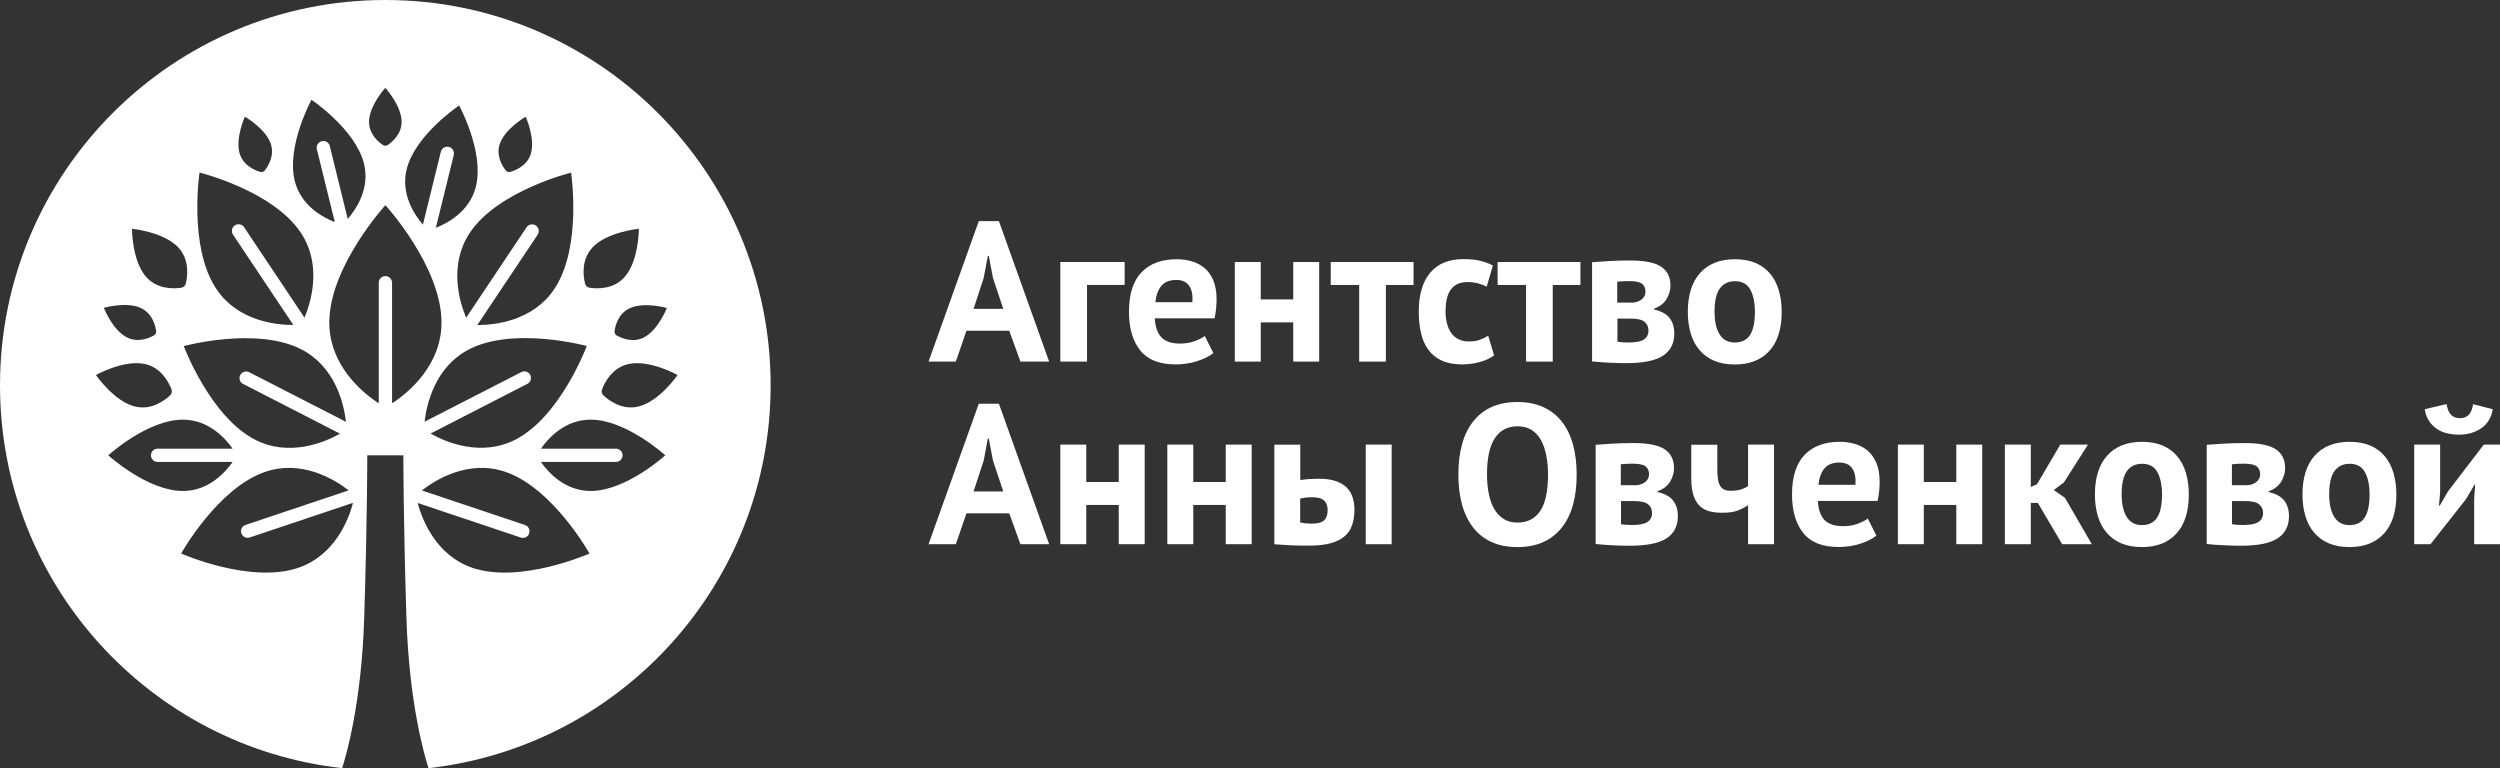 <?xml version="1.0" encoding="UTF-8"?>
<svg id="Layer_2" data-name="Layer 2" xmlns="http://www.w3.org/2000/svg" viewBox="0 0 259.33 79.69">
  <rect x="0" y="0" width="259.33" height="79.69" fill="#333333" stroke="none"/>
  <defs>
    <style>
      .cls-1 {
        fill: #fff;
        stroke-width: 0px;
      }
    </style>
  </defs>
  <g id="_Слой_1" data-name="Слой 1">
    <g>
      <g>
        <path class="cls-1" d="M104.69,34.31h-4.44l-1.1,3.2h-2.83l5.21-14.57h2.09l5.21,14.57h-2.98l-1.16-3.2ZM100.97,32.04h3.1l-1.07-3.22-.43-2.27h-.1l-.43,2.29-1.05,3.2Z"/>
        <path class="cls-1" d="M116.67,29.56h-3.91v7.95h-2.77v-10.33h6.67v2.38Z"/>
        <path class="cls-1" d="M125.87,36.62c-.41.33-.97.61-1.68.84-.71.23-1.46.34-2.26.34-1.67,0-2.89-.49-3.66-1.46-.77-.97-1.16-2.3-1.16-4,0-1.82.43-3.18,1.3-4.09.87-.91,2.09-1.36,3.66-1.36.52,0,1.03.07,1.53.21.5.14.94.37,1.32.68.39.32.69.74.93,1.28.23.54.35,1.21.35,2,0,.29-.02.6-.05.93-.03.33-.09.68-.16,1.03h-6.2c.04.87.27,1.52.67,1.96.41.44,1.06.66,1.97.66.56,0,1.07-.09,1.52-.26.45-.17.79-.35,1.02-.53l.89,1.76ZM122.02,29.04c-.7,0-1.22.21-1.56.63-.34.42-.54.98-.61,1.68h3.84c.05-.74-.06-1.32-.34-1.71-.28-.4-.73-.6-1.33-.6Z"/>
        <path class="cls-1" d="M134.15,33.44h-3.37v4.07h-2.69v-10.33h2.69v3.88h3.37v-3.88h2.69v10.33h-2.69v-4.07Z"/>
        <path class="cls-1" d="M146.63,29.56h-2.87v7.95h-2.77v-7.95h-2.95v-2.38h8.59v2.38Z"/>
        <path class="cls-1" d="M154.98,36.87c-.41.3-.91.53-1.5.69-.59.16-1.19.24-1.81.24-.83,0-1.53-.13-2.1-.39-.57-.26-1.04-.63-1.39-1.11-.36-.48-.62-1.05-.77-1.73-.16-.67-.24-1.42-.24-2.23,0-1.75.39-3.1,1.18-4.04.78-.94,1.93-1.42,3.43-1.42.76,0,1.37.06,1.83.19.46.12.88.28,1.25.47l-.64,2.19c-.32-.15-.63-.27-.94-.35-.31-.08-.66-.12-1.06-.12-.74,0-1.31.24-1.69.73-.39.49-.58,1.27-.58,2.35,0,.44.05.85.15,1.22.1.37.24.7.43.97.19.28.44.49.75.65.31.16.67.24,1.08.24.45,0,.84-.06,1.16-.18.32-.12.6-.26.85-.42l.62,2.05Z"/>
        <path class="cls-1" d="M163.94,29.56h-2.87v7.95h-2.77v-7.95h-2.95v-2.38h8.59v2.38Z"/>
        <path class="cls-1" d="M165.14,27.2c.48-.04,1.06-.08,1.75-.12.68-.04,1.42-.06,2.2-.06,1.52,0,2.59.22,3.23.65.64.43.96,1.08.96,1.95,0,.48-.14.95-.41,1.41-.28.45-.71.78-1.3.99v.08c.74.17,1.28.46,1.61.88.33.42.5.96.5,1.62,0,1.03-.4,1.8-1.19,2.31-.79.51-2.06.76-3.81.76-.58,0-1.19-.02-1.84-.05-.65-.03-1.21-.08-1.69-.13v-10.29ZM169.19,31.4c.44,0,.8-.11,1.08-.32.28-.21.42-.49.42-.82,0-.36-.12-.63-.36-.82-.24-.19-.68-.28-1.31-.28-.32,0-.57,0-.75.02-.19.01-.35.03-.51.04v2.17h1.43ZM167.77,35.45c.19.03.37.05.54.06.17.01.37.02.62.02.74,0,1.27-.1,1.59-.31.32-.21.48-.52.48-.95,0-.36-.13-.65-.4-.88-.27-.23-.75-.34-1.44-.34h-1.38v2.4Z"/>
        <path class="cls-1" d="M175.08,32.35c0-1.75.43-3.1,1.28-4.04.85-.94,2.05-1.42,3.6-1.42.83,0,1.54.13,2.15.39.61.26,1.11.63,1.51,1.11.4.48.7,1.05.9,1.73.2.68.3,1.42.3,2.23,0,1.75-.42,3.1-1.27,4.04-.85.94-2.04,1.42-3.59,1.42-.83,0-1.54-.13-2.15-.39-.61-.26-1.11-.63-1.52-1.11-.41-.48-.71-1.05-.91-1.73-.2-.67-.3-1.42-.3-2.23ZM177.85,32.35c0,.45.04.87.12,1.26.08.39.21.72.37,1.01.17.29.38.51.65.67.27.16.59.24.96.24.7,0,1.23-.25,1.57-.76.34-.51.52-1.32.52-2.42,0-.95-.16-1.72-.47-2.3-.32-.59-.85-.88-1.61-.88-.66,0-1.18.25-1.55.74-.37.5-.56,1.31-.56,2.44Z"/>
        <path class="cls-1" d="M104.69,53.25h-4.44l-1.1,3.2h-2.83l5.21-14.57h2.09l5.21,14.57h-2.98l-1.16-3.2ZM100.97,50.98h3.1l-1.07-3.22-.43-2.27h-.1l-.43,2.29-1.05,3.2Z"/>
        <path class="cls-1" d="M116.05,52.38h-3.37v4.07h-2.69v-10.33h2.69v3.88h3.37v-3.88h2.69v10.33h-2.69v-4.07Z"/>
        <path class="cls-1" d="M127.15,52.38h-3.37v4.07h-2.69v-10.33h2.69v3.88h3.37v-3.88h2.69v10.33h-2.69v-4.07Z"/>
        <path class="cls-1" d="M134.87,49.8c.33-.05.66-.09,1-.11.34-.02.64-.03.92-.03.7,0,1.29.08,1.76.24.47.16.85.38,1.14.67.29.29.5.63.62,1.02.12.39.19.82.19,1.27,0,.62-.08,1.16-.25,1.63-.16.47-.43.86-.81,1.17-.37.31-.86.54-1.45.7-.59.16-1.32.24-2.19.24-.79,0-1.46-.01-2.03-.04-.57-.03-1.1-.06-1.58-.1v-10.33h2.69v3.68ZM134.87,54.2c.41.08.81.12,1.18.12.62,0,1.05-.11,1.3-.34.25-.23.37-.58.37-1.06,0-.44-.12-.77-.37-1-.25-.23-.66-.34-1.24-.34-.45,0-.87.05-1.24.14v2.48ZM141.67,46.12h2.69v10.33h-2.69v-10.33Z"/>
        <path class="cls-1" d="M151.28,49.22c0-2.41.53-4.27,1.59-5.57,1.06-1.3,2.58-1.95,4.54-1.95,1.03,0,1.93.18,2.71.54.77.36,1.41.87,1.92,1.53.51.66.89,1.45,1.14,2.38.25.92.37,1.95.37,3.08,0,2.41-.53,4.27-1.6,5.57-1.07,1.3-2.58,1.95-4.53,1.95-1.05,0-1.96-.18-2.73-.54-.77-.36-1.41-.87-1.91-1.53-.5-.66-.88-1.45-1.13-2.38-.25-.92-.37-1.95-.37-3.08ZM154.25,49.22c0,.73.06,1.4.19,2.01.12.61.31,1.14.57,1.58.25.44.58.78.98,1.03s.87.37,1.43.37c1.01,0,1.78-.39,2.33-1.18s.83-2.06.83-3.82c0-.7-.06-1.36-.18-1.96-.12-.61-.3-1.14-.55-1.59-.25-.45-.57-.81-.97-1.06-.4-.25-.89-.38-1.47-.38-1.01,0-1.78.4-2.33,1.21-.55.81-.83,2.07-.83,3.79Z"/>
        <path class="cls-1" d="M165.51,46.14c.48-.04,1.06-.08,1.75-.12.68-.04,1.42-.06,2.2-.06,1.51,0,2.59.22,3.23.65.64.43.96,1.08.96,1.95,0,.48-.14.95-.41,1.41-.28.45-.71.78-1.3.99v.08c.74.17,1.28.46,1.61.88.33.42.5.96.5,1.62,0,1.03-.4,1.8-1.19,2.31-.79.51-2.06.76-3.81.76-.58,0-1.19-.02-1.84-.05-.65-.03-1.21-.08-1.69-.13v-10.29ZM169.56,50.34c.44,0,.8-.11,1.08-.32.28-.21.42-.49.42-.82,0-.36-.12-.63-.36-.82-.24-.19-.68-.28-1.31-.28-.32,0-.57,0-.75.02-.19.01-.35.03-.51.04v2.17h1.43ZM168.14,54.38c.19.03.37.05.54.06.17.01.37.02.62.02.74,0,1.27-.1,1.59-.31.32-.21.48-.52.48-.95,0-.36-.13-.65-.4-.88-.27-.23-.75-.34-1.44-.34h-1.38v2.4Z"/>
        <path class="cls-1" d="M178.14,46.12v2.35c0,.43.02.79.05,1.1.03.31.1.56.21.76.1.2.25.35.43.44.19.1.43.14.73.14.4,0,.75-.05,1.04-.14.3-.1.54-.21.73-.35v-4.3h2.69v10.33h-2.69v-4.05c-.21.15-.52.32-.95.51-.43.19-1,.28-1.72.28-.51,0-.96-.05-1.36-.16-.4-.11-.74-.3-1.01-.58-.28-.27-.49-.64-.63-1.09-.14-.46-.22-1.03-.22-1.72v-3.51h2.69Z"/>
        <path class="cls-1" d="M194.65,55.56c-.41.33-.97.61-1.68.84-.71.23-1.46.34-2.26.34-1.67,0-2.89-.48-3.66-1.46-.77-.97-1.16-2.3-1.16-4,0-1.82.43-3.18,1.3-4.09.87-.91,2.09-1.36,3.66-1.36.52,0,1.03.07,1.53.21.5.14.94.37,1.32.68.39.32.69.74.93,1.28.23.54.35,1.21.35,2,0,.29-.02.6-.05.93-.03.33-.09.68-.16,1.03h-6.2c.04.87.27,1.52.67,1.96.41.44,1.06.66,1.97.66.56,0,1.07-.09,1.52-.26.45-.17.79-.35,1.02-.53l.89,1.76ZM190.8,47.98c-.7,0-1.22.21-1.56.63-.34.42-.54.98-.61,1.68h3.84c.05-.74-.06-1.32-.34-1.71-.28-.4-.73-.6-1.33-.6Z"/>
        <path class="cls-1" d="M202.93,52.38h-3.37v4.07h-2.69v-10.33h2.69v3.88h3.37v-3.88h2.69v10.33h-2.69v-4.07Z"/>
        <path class="cls-1" d="M211.38,52.17h-.72v4.28h-2.69v-10.33h2.69v4.4l.64-.29,2.42-4.11h2.87l-2.5,3.93-1.05.78,1.16.81,2.79,4.81h-3.08l-2.52-4.28Z"/>
        <path class="cls-1" d="M217.31,51.29c0-1.75.43-3.09,1.28-4.04.85-.94,2.05-1.42,3.6-1.42.83,0,1.54.13,2.15.39.61.26,1.11.63,1.51,1.11.4.48.7,1.05.9,1.73.2.68.3,1.42.3,2.23,0,1.75-.42,3.1-1.27,4.04-.85.94-2.04,1.42-3.59,1.42-.83,0-1.54-.13-2.15-.39-.61-.26-1.11-.63-1.52-1.11-.41-.48-.71-1.05-.91-1.73-.2-.67-.3-1.42-.3-2.23ZM220.08,51.29c0,.46.04.88.12,1.26.08.39.21.72.37,1.01.17.29.38.51.65.67.27.16.59.24.96.24.7,0,1.23-.25,1.57-.76.34-.51.52-1.32.52-2.42,0-.95-.16-1.72-.47-2.3-.32-.59-.85-.88-1.61-.88-.66,0-1.18.25-1.55.74-.37.5-.56,1.31-.56,2.44Z"/>
        <path class="cls-1" d="M228.9,46.14c.48-.04,1.06-.08,1.75-.12.68-.04,1.42-.06,2.2-.06,1.52,0,2.59.22,3.23.65.64.43.96,1.08.96,1.95,0,.48-.14.95-.41,1.41-.28.45-.71.78-1.3.99v.08c.74.17,1.28.46,1.61.88.33.42.5.96.5,1.62,0,1.03-.4,1.8-1.19,2.31-.79.51-2.06.76-3.81.76-.58,0-1.19-.02-1.84-.05-.65-.03-1.21-.08-1.69-.13v-10.29ZM232.95,50.34c.44,0,.8-.11,1.08-.32.28-.21.42-.49.42-.82,0-.36-.12-.63-.36-.82-.24-.19-.68-.28-1.31-.28-.32,0-.57,0-.75.02s-.35.03-.51.04v2.17h1.43ZM231.52,54.38c.19.03.37.05.54.06.17.01.37.02.62.02.74,0,1.27-.1,1.59-.31.32-.21.48-.52.48-.95,0-.36-.13-.65-.4-.88-.27-.23-.75-.34-1.44-.34h-1.38v2.4Z"/>
        <path class="cls-1" d="M238.84,51.29c0-1.75.43-3.09,1.28-4.04.85-.94,2.05-1.42,3.6-1.42.83,0,1.54.13,2.15.39.61.26,1.11.63,1.51,1.11.4.48.7,1.05.9,1.73.2.68.3,1.42.3,2.23,0,1.75-.42,3.1-1.27,4.04-.85.94-2.04,1.42-3.59,1.42-.83,0-1.54-.13-2.15-.39-.61-.26-1.11-.63-1.52-1.11-.41-.48-.71-1.05-.91-1.73-.2-.67-.3-1.42-.3-2.23ZM241.61,51.29c0,.46.04.88.12,1.26.08.39.21.72.37,1.01.17.29.38.51.65.67.27.16.59.24.96.24.7,0,1.23-.25,1.57-.76.34-.51.52-1.32.52-2.42,0-.95-.16-1.72-.47-2.3-.32-.59-.85-.88-1.61-.88-.66,0-1.18.25-1.55.74-.37.5-.56,1.31-.56,2.44Z"/>
        <path class="cls-1" d="M256.65,51.74l.1-1.47h-.06l-.89,1.51-3.68,4.67h-1.69v-10.33h2.69v4.92l-.12,1.41h.08l.85-1.47,3.72-4.86h1.69v10.33h-2.69v-4.71ZM253.78,41.91c.1.54.26.92.49,1.14.23.22.52.33.88.33.39,0,.69-.11.92-.33.23-.22.38-.59.47-1.12l2.04.52c-.16.9-.57,1.56-1.22,1.99-.65.43-1.4.65-2.27.65-.43,0-.84-.05-1.24-.14-.4-.1-.76-.25-1.07-.46-.32-.21-.59-.49-.81-.82-.22-.33-.37-.74-.45-1.22l2.27-.54Z"/>
      </g>
      <path class="cls-1" d="M39.97,0C17.9,0,0,17.9,0,39.97c0,20.56,15.52,37.49,35.49,39.71.39-1.21,2.01-6.66,2.29-15.58.32-10.17.32-16.87.32-16.87h3.74s0,6.7.32,16.87c.28,8.92,1.9,14.37,2.29,15.58,19.96-2.23,35.49-19.16,35.49-39.71C79.94,17.9,62.05,0,39.97,0ZM69.18,31.94s-.91,2.33-2.42,3.08c-1.15.57-2.31.05-2.8-.23-.08-.04-.14-.11-.17-.18-.04-.07-.05-.16-.04-.25.07-.56.37-1.8,1.52-2.36,1.51-.74,3.91-.05,3.91-.05ZM61.41,25.72c1.51-1.67,4.86-1.99,4.86-1.99,0,0,.01,3.36-1.5,5.03-1.15,1.28-2.86,1.2-3.61,1.09-.12-.02-.22-.07-.3-.14s-.14-.17-.17-.29c-.18-.73-.43-2.42.73-3.7ZM55.01,38.9c-.17-.34-.59-.47-.93-.3l-10.03,5.14s0-.04,0-.06c.21-1.74,1.06-5.62,4.62-7.45,4.66-2.39,12.2-.34,12.2-.34,0,0-2.73,7.32-7.4,9.71-3.56,1.83-7.21.26-8.75-.59-.02-.01-.03-.03-.05-.04l10.03-5.15c.34-.17.47-.59.3-.93ZM51.84,14.95c.52-1.6,2.69-2.84,2.69-2.84,0,0,1.04,2.28.52,3.88-.39,1.22-1.58,1.69-2.12,1.84-.08.02-.17.02-.25,0s-.15-.07-.21-.14c-.35-.44-1.03-1.52-.64-2.74ZM59.24,17.9s1.17,7.73-1.74,12.08c-2.22,3.33-6.18,3.73-7.93,3.74-.02,0-.04,0-.06,0l6.26-9.37c.21-.32.13-.75-.19-.96-.32-.21-.74-.13-.96.19l-6.26,9.37s-.02-.03-.03-.05c-.67-1.62-1.81-5.43.41-8.76,2.91-4.36,10.5-6.23,10.5-6.23ZM42.18,17.57c.88-3.58,5.45-6.63,5.45-6.63,0,0,2.62,4.82,1.74,8.4-.64,2.6-2.94,3.81-4.16,4.29l1.86-7.55c.09-.37-.13-.74-.5-.84-.38-.1-.75.14-.84.5l-1.86,7.56c-.86-.99-2.32-3.14-1.69-5.73ZM39.97,9.11s1.69,1.85,1.69,3.53c0,1.28-.98,2.09-1.45,2.41-.07.05-.16.07-.24.07s-.17-.02-.24-.07c-.47-.31-1.45-1.13-1.45-2.41,0-1.68,1.69-3.53,1.69-3.53ZM32.31,10.35s4.56,3.05,5.45,6.63c.64,2.59-.83,4.74-1.69,5.73l-1.86-7.56c-.09-.37-.46-.6-.84-.5-.37.09-.6.47-.5.84l1.86,7.55c-1.22-.48-3.52-1.69-4.16-4.29-.88-3.58,1.74-8.4,1.74-8.4ZM25.23,39.83l10.03,5.15s-.03.03-.05.04c-1.53.85-5.19,2.42-8.75.59-4.66-2.39-7.4-9.71-7.4-9.71,0,0,7.54-2.05,12.2.34,3.56,1.83,4.41,5.71,4.62,7.45,0,.02,0,.04,0,.06l-10.03-5.14c-.34-.17-.75-.04-.93.3-.17.34-.04.75.3.93ZM25.41,12.11s2.17,1.24,2.69,2.84c.39,1.22-.29,2.29-.64,2.74-.05.07-.13.12-.21.14-.08.03-.17.03-.25,0-.54-.15-1.72-.63-2.12-1.84-.52-1.6.52-3.88.52-3.88ZM20.7,17.9s7.59,1.87,10.5,6.23c2.22,3.33,1.08,7.14.41,8.76,0,.02-.02.03-.03.05l-6.26-9.37c-.21-.32-.64-.4-.96-.19-.32.21-.4.64-.19.96l6.26,9.37s-.04,0-.06,0c-1.75,0-5.71-.41-7.93-3.74-2.91-4.36-1.74-12.08-1.74-12.08ZM18.54,25.72c1.15,1.28.91,2.97.73,3.7-.03.11-.09.21-.17.29s-.19.13-.3.14c-.74.11-2.45.18-3.61-1.09-1.51-1.67-1.5-5.03-1.5-5.03,0,0,3.34.32,4.86,1.99ZM14.68,31.99c1.15.57,1.44,1.81,1.52,2.36.01.09,0,.17-.04.25-.04.07-.1.14-.17.18-.49.28-1.65.8-2.8.23-1.51-.74-2.42-3.08-2.42-3.08,0,0,2.41-.69,3.91.05ZM9.95,38.9s2.93-1.64,5.13-1.13c1.68.39,2.44,1.92,2.71,2.62.04.11.05.23.02.34-.03.11-.08.21-.17.29-.55.51-1.91,1.55-3.59,1.16-2.2-.51-4.1-3.28-4.1-3.28ZM11.23,47.23s4.06-3.7,7.74-3.7c2.68,0,4.41,1.94,5.16,3.01h-7.78c-.38,0-.69.31-.69.69s.31.69.69.69h7.78c-.75,1.07-2.48,3.01-5.16,3.01-3.68,0-7.74-3.7-7.74-3.7ZM36.6,52.24c-.46,1.69-1.89,5.4-5.69,6.67-4.97,1.67-12.12-1.49-12.12-1.49,0,0,3.8-6.83,8.77-8.49,3.79-1.27,7.17.83,8.56,1.9.02.01.03.03.04.04l-10.69,3.58c-.36.12-.56.51-.43.87.1.29.37.47.65.47.07,0,.15-.01.22-.04l10.68-3.58s0,.04,0,.06ZM40.8,41.75s-.09.04-.13.06v-12.48c0-.38-.31-.69-.69-.69s-.69.31-.69.69v12.48s-.09-.04-.14-.06c-1.6-1.08-4.99-3.88-4.99-8.3,0-5.79,5.82-12.17,5.82-12.17,0,0,5.82,6.38,5.82,12.17,0,4.42-3.39,7.22-4.99,8.3ZM49.03,58.91c-3.79-1.27-5.22-4.98-5.69-6.67,0-.02,0-.04,0-.06l10.68,3.58c.07.02.15.04.22.04.29,0,.56-.18.65-.47.12-.36-.07-.75-.43-.87l-10.68-3.58s.03-.03.04-.05c1.39-1.07,4.77-3.17,8.56-1.9,4.97,1.67,8.77,8.49,8.77,8.49,0,0-7.15,3.16-12.12,1.49ZM61.27,50.93c-2.68,0-4.41-1.94-5.16-3.01h7.78c.38,0,.69-.31.69-.69s-.31-.69-.69-.69h-7.78c.75-1.07,2.48-3.01,5.16-3.01,3.68,0,7.74,3.7,7.74,3.7,0,0-4.06,3.7-7.74,3.7ZM66.19,42.18c-1.68.39-3.04-.65-3.59-1.16-.09-.08-.14-.18-.17-.29-.03-.11-.02-.23.02-.34.27-.7,1.03-2.23,2.71-2.62,2.2-.51,5.13,1.13,5.13,1.13,0,0-1.9,2.77-4.1,3.28Z"/>
    </g>
  </g>
</svg>